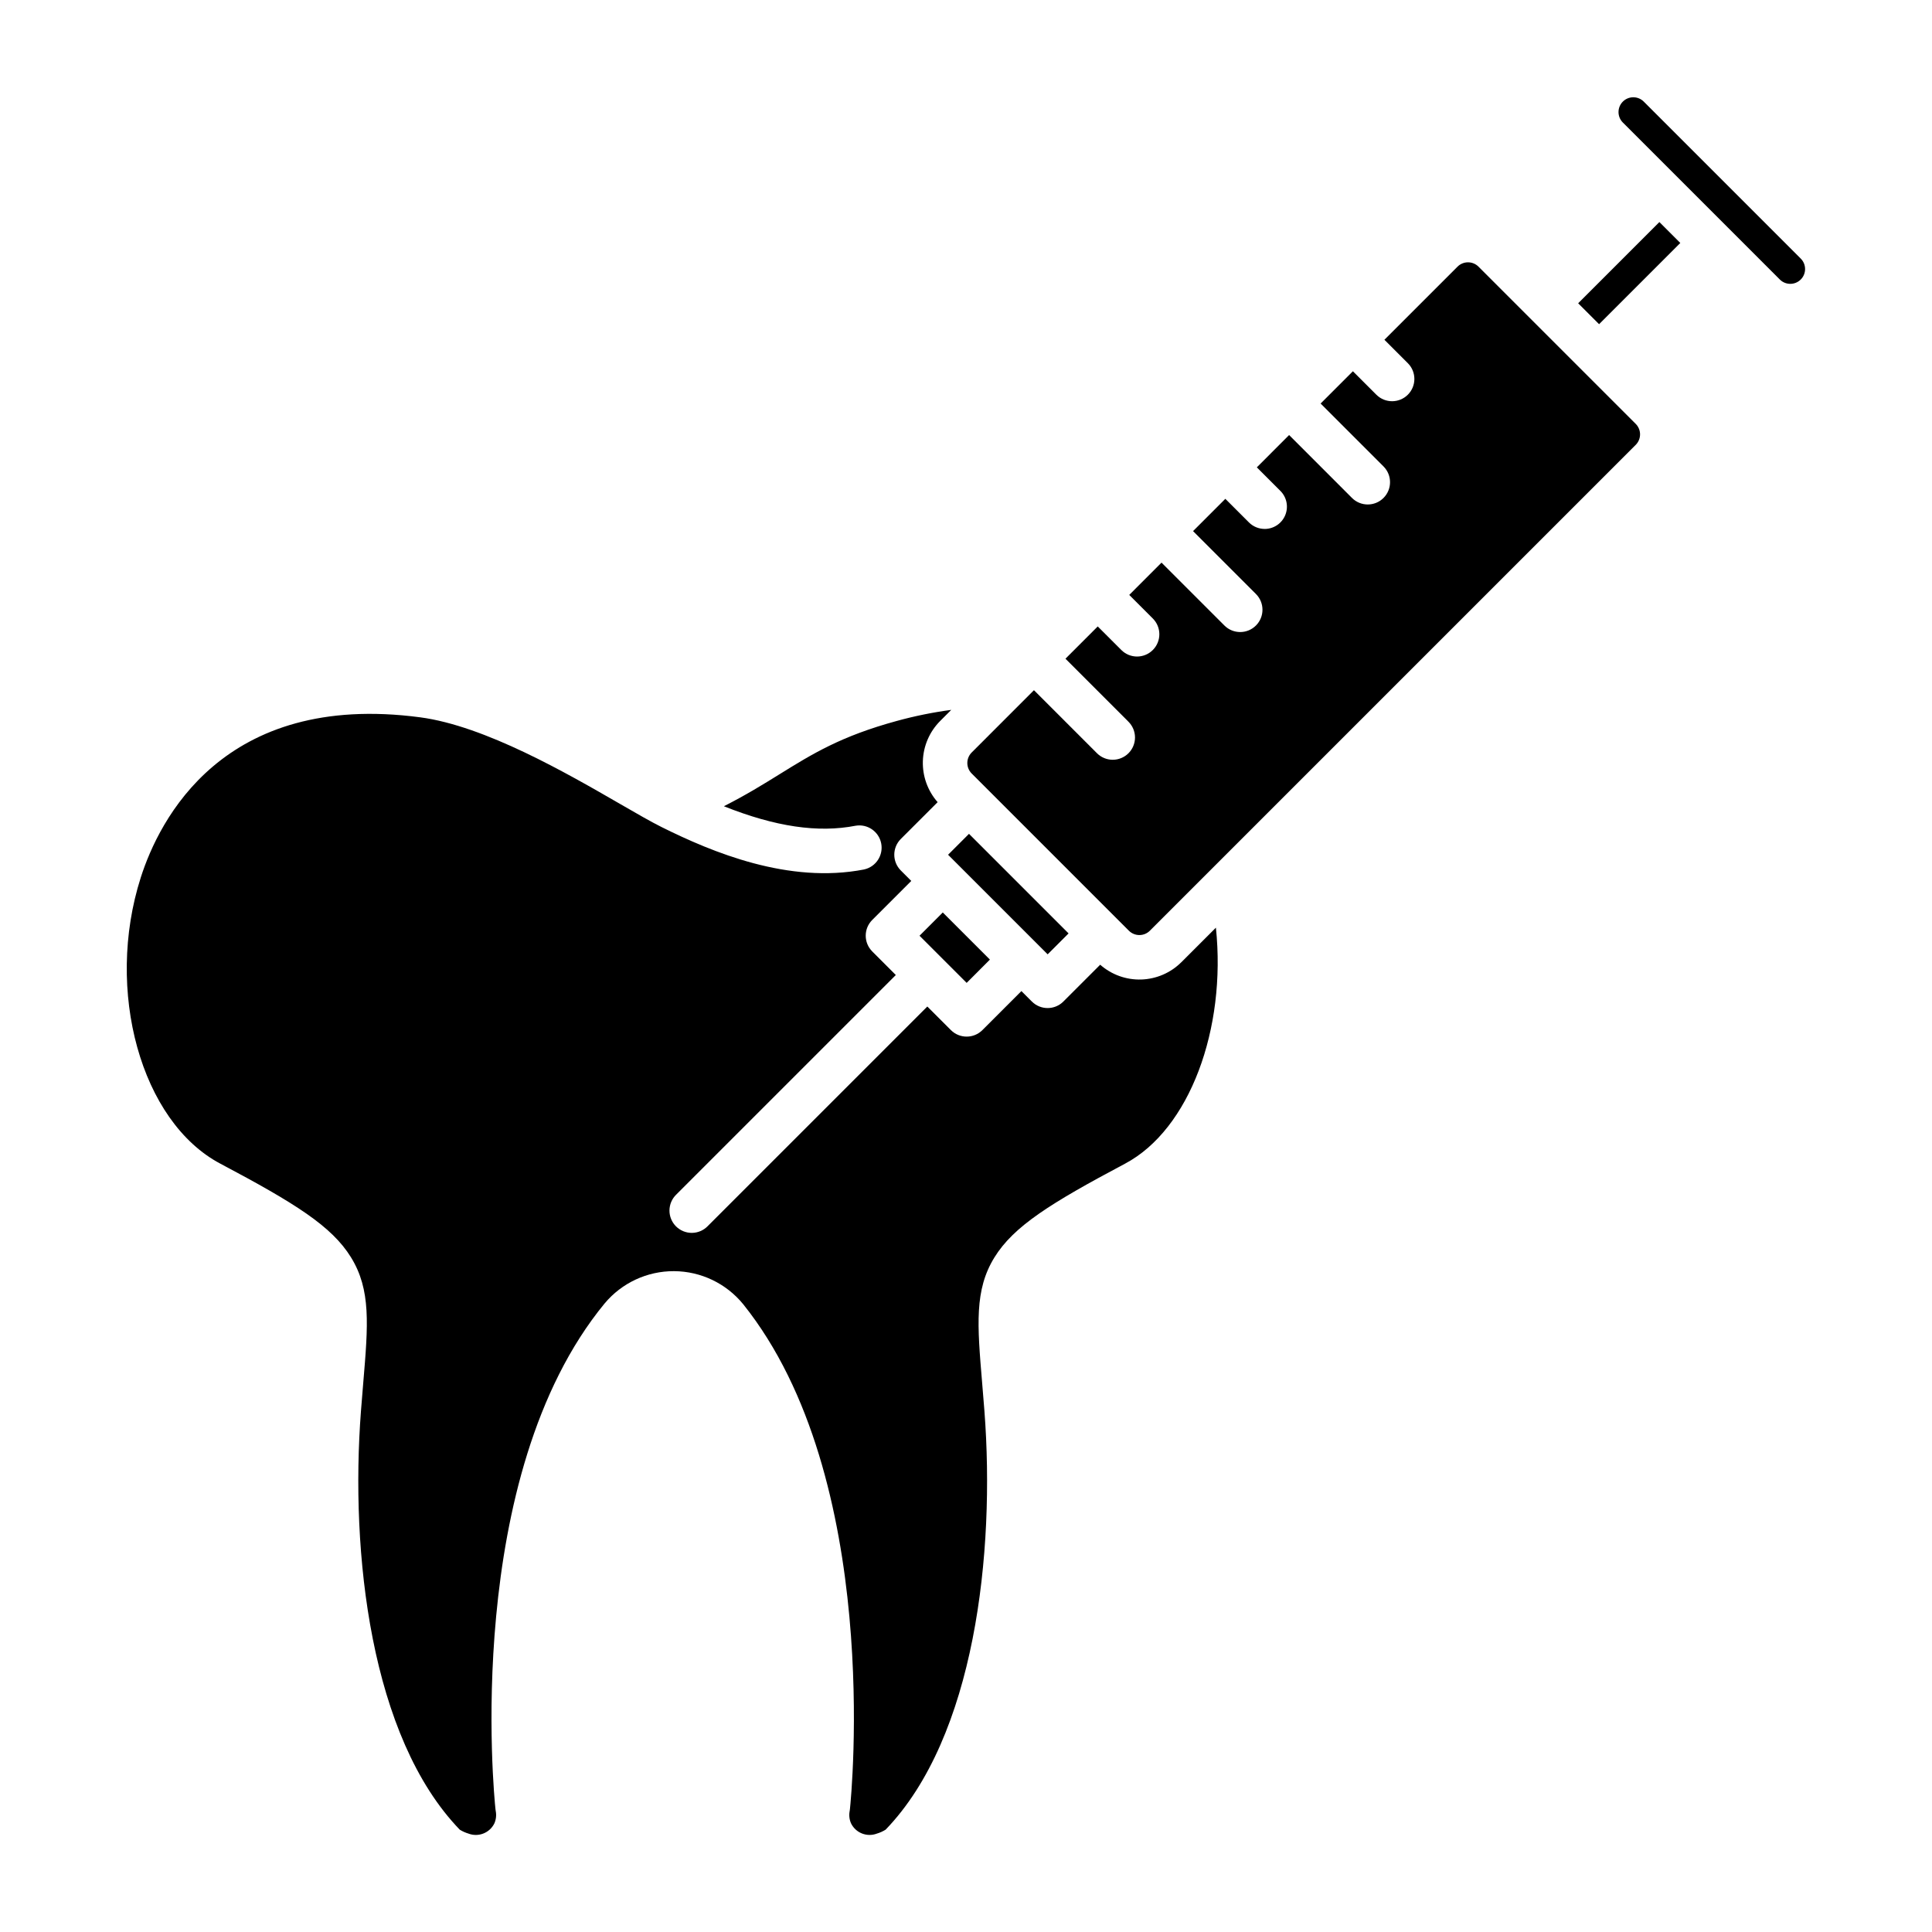 <?xml version="1.0" encoding="UTF-8"?>
<!-- Uploaded to: ICON Repo, www.iconrepo.com, Generator: ICON Repo Mixer Tools -->
<svg fill="#000000" width="800px" height="800px" version="1.1" viewBox="144 144 512 512" xmlns="http://www.w3.org/2000/svg">
 <g>
  <path d="m387.68 391.98 6.246 6.246h0.004l6.242 6.246 6.164-6.168-12.492-12.492z"/>
  <path d="m373.04 374.41c-20.043 3.91-40.258-4.539-53.719-11.234-2.789-1.387-6.535-3.551-10.867-6.051-14.305-8.266-35.926-20.746-53.086-23.027-52.383-6.949-69.242 27.363-74.059 42.438-9.586 29.988 0.066 64.723 21.078 75.844 19.812 10.492 29.52 16.562 34.617 24.805 5.336 8.621 4.559 17.887 3.266 33.234-0.195 2.34-0.406 4.848-0.613 7.543-2.871 37.543 2.504 86.379 26.184 110.92 0.723 0.449 1.5 0.797 2.312 1.039 2.652 1.008 5.633-0.176 6.871-2.727 0.441-1.023 0.566-2.16 0.352-3.254-0.031-0.16-0.055-0.32-0.07-0.48-0.375-3.578-8.781-88.133 28.922-134.03h0.004c4.551-5.457 11.305-8.598 18.41-8.559 7.109 0.039 13.824 3.254 18.316 8.762 36.973 46.133 28.656 130.26 28.285 133.82-0.02 0.164-0.043 0.324-0.07 0.484-0.211 1.094-0.09 2.231 0.355 3.254 1.234 2.547 4.211 3.734 6.859 2.731 0.816-0.242 1.594-0.594 2.316-1.043 23.68-24.543 29.051-73.375 26.184-110.92-0.207-2.684-0.414-5.18-0.609-7.508-1.289-15.352-2.066-24.621 3.269-33.242 5.094-8.23 14.793-14.312 34.609-24.828 17.105-9.078 26.875-35.703 24.074-62.539l-9.141 9.141h-0.008c-2.828 2.828-6.625 4.469-10.625 4.598-3.996 0.125-7.891-1.277-10.891-3.922l-9.758 9.754v0.004c-2.305 2.305-6.043 2.305-8.348 0l-2.773-2.773-10.336 10.34c-2.305 2.305-6.043 2.305-8.352 0l-6.246-6.246-58.203 58.199h0.004c-1.102 1.133-2.613 1.777-4.191 1.789-1.582 0.008-3.098-0.613-4.215-1.73-1.117-1.117-1.742-2.637-1.73-4.215 0.012-1.578 0.652-3.09 1.785-4.191l58.203-58.199-6.246-6.246v-0.004c-2.309-2.305-2.309-6.043 0-8.348l10.34-10.336-2.773-2.773c-2.305-2.305-2.305-6.043 0-8.348l9.758-9.754v-0.004c-2.641-3-4.039-6.894-3.914-10.891 0.129-3.996 1.766-7.793 4.59-10.625l2.938-2.938c-4.879 0.652-9.707 1.633-14.453 2.938-14.789 4.035-22.328 8.707-31.059 14.121-4.269 2.648-8.934 5.535-14.75 8.48 13.684 5.453 24.98 7.102 34.941 5.16 3.148-0.52 6.141 1.559 6.754 4.691 0.609 3.133-1.379 6.184-4.492 6.891z"/>
  <path d="m395.25 370.52 5.543-5.543 26.387 26.387-5.543 5.543z"/>
  <path d="m479.15 284.17c-1.566 0.004-3.07-0.621-4.176-1.73l-6.246-6.246-8.555 8.555 16.668 16.668c2.305 2.309 2.305 6.047-0.004 8.352-2.305 2.309-6.047 2.305-8.352 0l-16.668-16.668-8.555 8.562 6.246 6.246c2.309 2.305 2.309 6.043 0 8.348-2.305 2.309-6.043 2.309-8.348 0l-6.246-6.246-8.555 8.555 16.668 16.668h-0.004c1.125 1.105 1.758 2.609 1.766 4.184 0.004 1.574-0.617 3.086-1.73 4.199-1.113 1.113-2.625 1.734-4.199 1.73-1.574-0.008-3.078-0.641-4.184-1.766l-16.668-16.668-16.504 16.508c-0.738 0.738-1.152 1.738-1.152 2.785 0 1.043 0.414 2.043 1.152 2.781l41.66 41.66h0.004c1.535 1.539 4.027 1.539 5.562 0l128.75-128.75c1.535-1.539 1.535-4.027 0-5.566l-41.66-41.66c-0.738-0.738-1.738-1.152-2.785-1.152-1.043 0-2.043 0.414-2.781 1.152l-19.371 19.371 6.246 6.246c2.273 2.309 2.258 6.023-0.035 8.312-2.293 2.293-6.004 2.309-8.316 0.035l-6.246-6.246-8.555 8.555 16.668 16.668c2.305 2.305 2.305 6.043 0 8.352-2.305 2.305-6.043 2.305-8.352 0l-16.664-16.672-8.555 8.562 6.246 6.246c1.688 1.688 2.191 4.227 1.277 6.434-0.914 2.207-3.066 3.644-5.453 3.644z"/>
  <path d="m601.82 204.22 13.895 13.895c1.535 1.492 3.988 1.473 5.504-0.043 1.512-1.512 1.531-3.965 0.039-5.5l-41.684-41.684c-1.535-1.492-3.988-1.477-5.504 0.039-1.512 1.516-1.531 3.965-0.039 5.504z"/>
  <path d="m562.23 224.37 21.523-21.523 5.543 5.543-21.523 21.523z"/>
 </g>
</svg>